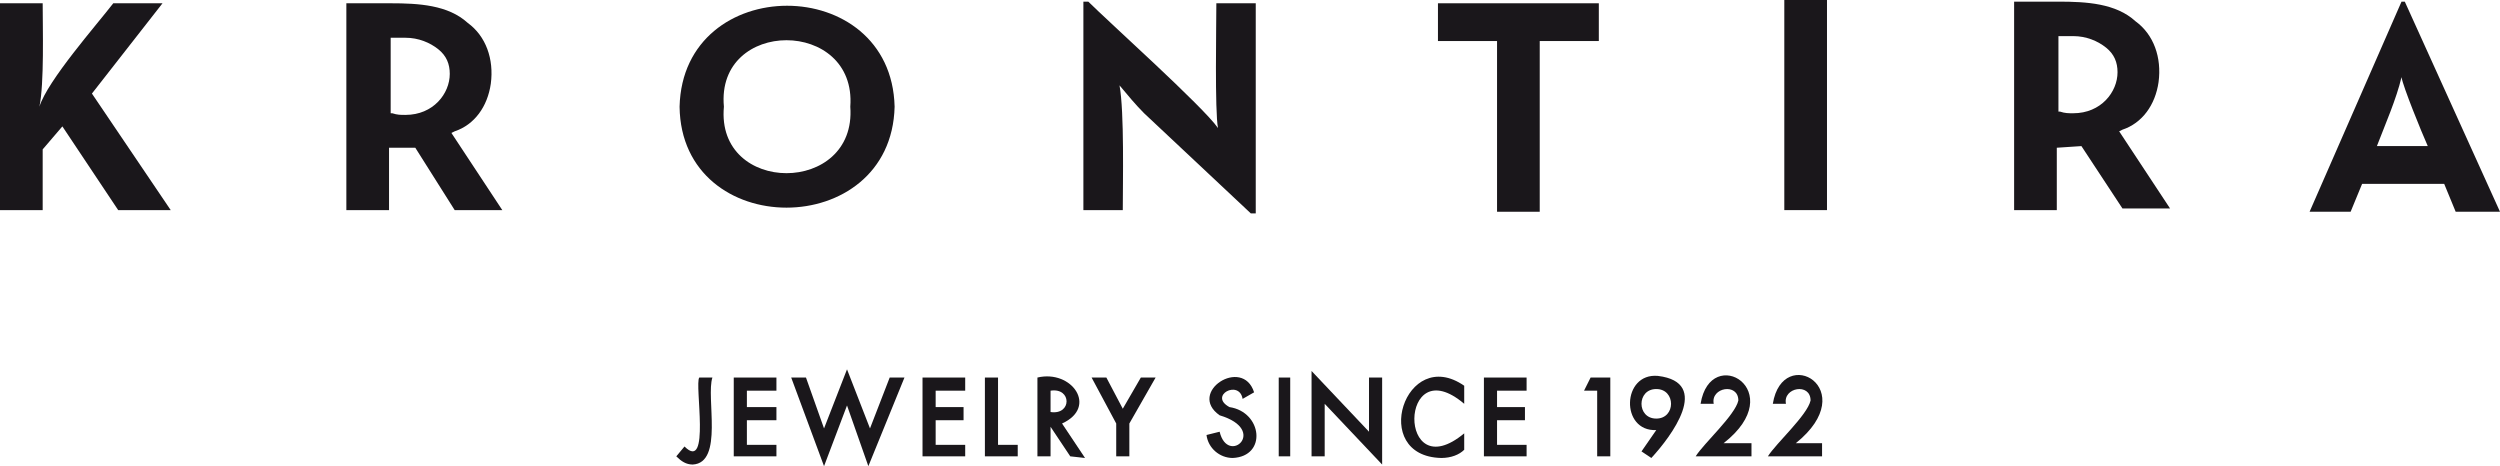 <?xml version="1.0" encoding="utf-8"?>
<!-- Generator: Adobe Illustrator 24.3.0, SVG Export Plug-In . SVG Version: 6.00 Build 0)  -->
<svg version="1.1" id="Layer_1" xmlns="http://www.w3.org/2000/svg" xmlns:xlink="http://www.w3.org/1999/xlink" x="0px" y="0px"
	 viewBox="0 0 152.3 28.4" style="enable-background:new 0 0 152.3 28.4;" xml:space="preserve">
<style type="text/css">
	.st0{fill:#1A171B;}
</style>
<g>
	<path class="st0" d="M0,0.2h2.6c0,1.5,0.1,4.9-0.2,6.3c0.5-1.6,3.5-5,4.5-6.3h3L5.6,5.7l4.8,7.1H7.2L3.8,7.7L2.6,9.1v3.7H0V0.2z"/>
	<path class="st0" d="M41.4,6.5c0.2-8.2,12.9-8.2,13.1,0C54.3,14.7,41.5,14.7,41.4,6.5z M51.8,6.5c0.4-5.4-8.2-5.4-7.7,0
		C43.6,11.9,52.2,11.9,51.8,6.5z"/>
	<path class="st0" d="M69.7,6.9c-0.5-0.5-1-1.1-1.5-1.7c0.3,1.6,0.2,6,0.2,7.6H66V0.1h0.3c1.2,1.2,7,6.4,7.9,7.7
		c-0.2-1-0.1-6.3-0.1-7.6h2.4v12.8h-0.3L69.7,6.9z"/>
	<path class="st0" d="M91.2,2.5h-3.6V0.2h9.8v2.3h-3.6v10.4h-2.6V2.5z"/>
	<path class="st0" d="M146.3,0.1h0.2l5.8,12.8h-2.7l-0.7-1.7h-5l-0.7,1.7h-2.5L146.3,0.1z M147.9,8.9c-0.4-0.9-1.5-3.6-1.6-4.2
		c-0.3,1.3-1,2.9-1.5,4.2L147.9,8.9z"/>
	<path class="st0" d="M108.7,12.8V0h2.6v12.8H108.7z"/>
	<path class="st0" d="M42.2,28.3c-0.4,0-0.7-0.2-1-0.5l0.5-0.6c1.6,1.6,0.6-3.8,0.9-4.2h0.8C43,24.2,44.1,28.2,42.2,28.3z"/>
	<polygon class="st0" points="44.7,27.8 44.7,23 47.3,23 47.3,23.8 45.5,23.8 45.5,24.8 47.3,24.8 47.3,25.6 45.5,25.6 45.5,27.1 
		47.3,27.1 47.3,27.8 	"/>
	<polygon class="st0" points="48.2,23 49.1,23 50.2,26.1 51.6,22.5 53,26.1 54.2,23 55.1,23 52.9,28.4 51.6,24.7 50.2,28.4 	"/>
	<polygon class="st0" points="56.2,27.8 56.2,23 58.8,23 58.8,23.8 57,23.8 57,24.8 58.7,24.8 58.7,25.6 57,25.6 57,27.1 58.8,27.1 
		58.8,27.8 	"/>
	<polygon class="st0" points="60,27.8 60,23 60.8,23 60.8,27.1 62,27.1 62,27.8 	"/>
	<path class="st0" d="M65.2,27.8L64,26v1.8h-0.8V23c2.1-0.5,3.7,1.8,1.5,2.8l1.4,2.1L65.2,27.8z M64,25.1c1.3,0.2,1.3-1.5,0-1.3
		V25.1z"/>
	<polygon class="st0" points="68,27.8 68,25.8 66.5,23 67.4,23 68.4,24.9 69.5,23 70.4,23 68.8,25.8 68.8,27.8 	"/>
	<path class="st0" d="M75.1,27.9c-0.8,0-1.5-0.6-1.6-1.4l0.8-0.2c0.5,2.1,3-0.1,0-1c-2-1.4,1.4-3.6,2.1-1.4l-0.7,0.4
		c-0.2-1.2-2.1-0.2-0.8,0.5C76.9,25.1,77.2,27.8,75.1,27.9L75.1,27.9z"/>
	<rect x="77.9" y="23" class="st0" width="0.7" height="4.8"/>
	<polygon class="st0" points="80.7,24.6 80.7,27.8 79.9,27.8 79.9,22.6 83.4,26.3 83.4,23 84.2,23 84.2,28.3 	"/>
	<path class="st0" d="M87.8,27.9c-4.4-0.1-2.2-6.9,1.4-4.4c0,0.2,0,0.9,0,1.1c-4-3.4-4.1,5.2,0,1.8v1C88.9,27.7,88.4,27.9,87.8,27.9
		z"/>
	<polygon class="st0" points="90.4,27.8 90.4,23 93,23 93,23.8 91.2,23.8 91.2,24.8 92.9,24.8 92.9,25.6 91.2,25.6 91.2,27.1 
		93,27.1 93,27.8 	"/>
	<polygon class="st0" points="97.3,27.8 97.3,23.8 96.5,23.8 96.9,23 98.1,23 98.1,27.8 	"/>
	<path class="st0" d="M100,27.5l0.9-1.3c-2.2,0.1-2.1-3.5,0.1-3.3c3.3,0.4,0.8,3.7-0.4,5L100,27.5z M100.9,23.7
		c-1.2,0-1.2,1.8,0,1.8C102.1,25.5,102.1,23.7,100.9,23.7z"/>
	<path class="st0" d="M103.3,27.8c0.5-0.8,2.4-2.5,2.6-3.4c0-1.1-1.7-0.8-1.5,0.2h-0.8c0.6-3.7,5.5-0.8,1.4,2.4h1.7v0.8L103.3,27.8z
		"/>
	<path class="st0" d="M107.7,27.8c0.5-0.8,2.4-2.5,2.6-3.4c0-1.1-1.7-0.8-1.5,0.2H108c0.6-3.7,5.5-0.9,1.4,2.4h1.6v0.8L107.7,27.8z"
		/>
	<path class="st0" d="M27.7,12.8L25.3,9L23.7,9v3.8h-2.6V0.2c0.1,0,0.2,0,0.4,0c0.3,0,0.7,0,1.1,0c0.4,0,0.8,0,1.2,0
		c1.7,0,3.5,0.1,4.7,1.2c1.1,0.8,1.6,2.2,1.4,3.7c-0.2,1.4-1,2.5-2.2,2.9l-0.2,0.1l3.1,4.7H27.7z M23.7,6.9l0.2,0
		C24.2,7,24.4,7,24.7,7c1.7,0,2.7-1.3,2.7-2.5c0-0.6-0.2-1.1-0.7-1.5c-0.5-0.4-1.2-0.7-2-0.7l-0.9,0V6.9z"/>
	<path class="st0" d="M129.3,12.7l-2.5-3.8L125.3,9v3.8h-2.6V0.1c0.1,0,0.2,0,0.4,0c0.3,0,0.7,0,1.1,0c0.4,0,0.8,0,1.2,0
		c1.7,0,3.5,0.1,4.7,1.2c1.1,0.8,1.6,2.2,1.4,3.7c-0.2,1.4-1,2.5-2.2,2.9L129.1,8l3.1,4.7H129.3z M125.3,6.8l0.2,0
		c0.3,0.1,0.5,0.1,0.8,0.1c1.7,0,2.7-1.3,2.7-2.5c0-0.6-0.2-1.1-0.7-1.5c-0.5-0.4-1.2-0.7-2-0.7l-0.9,0V6.8z"/>
</g>
</svg>

